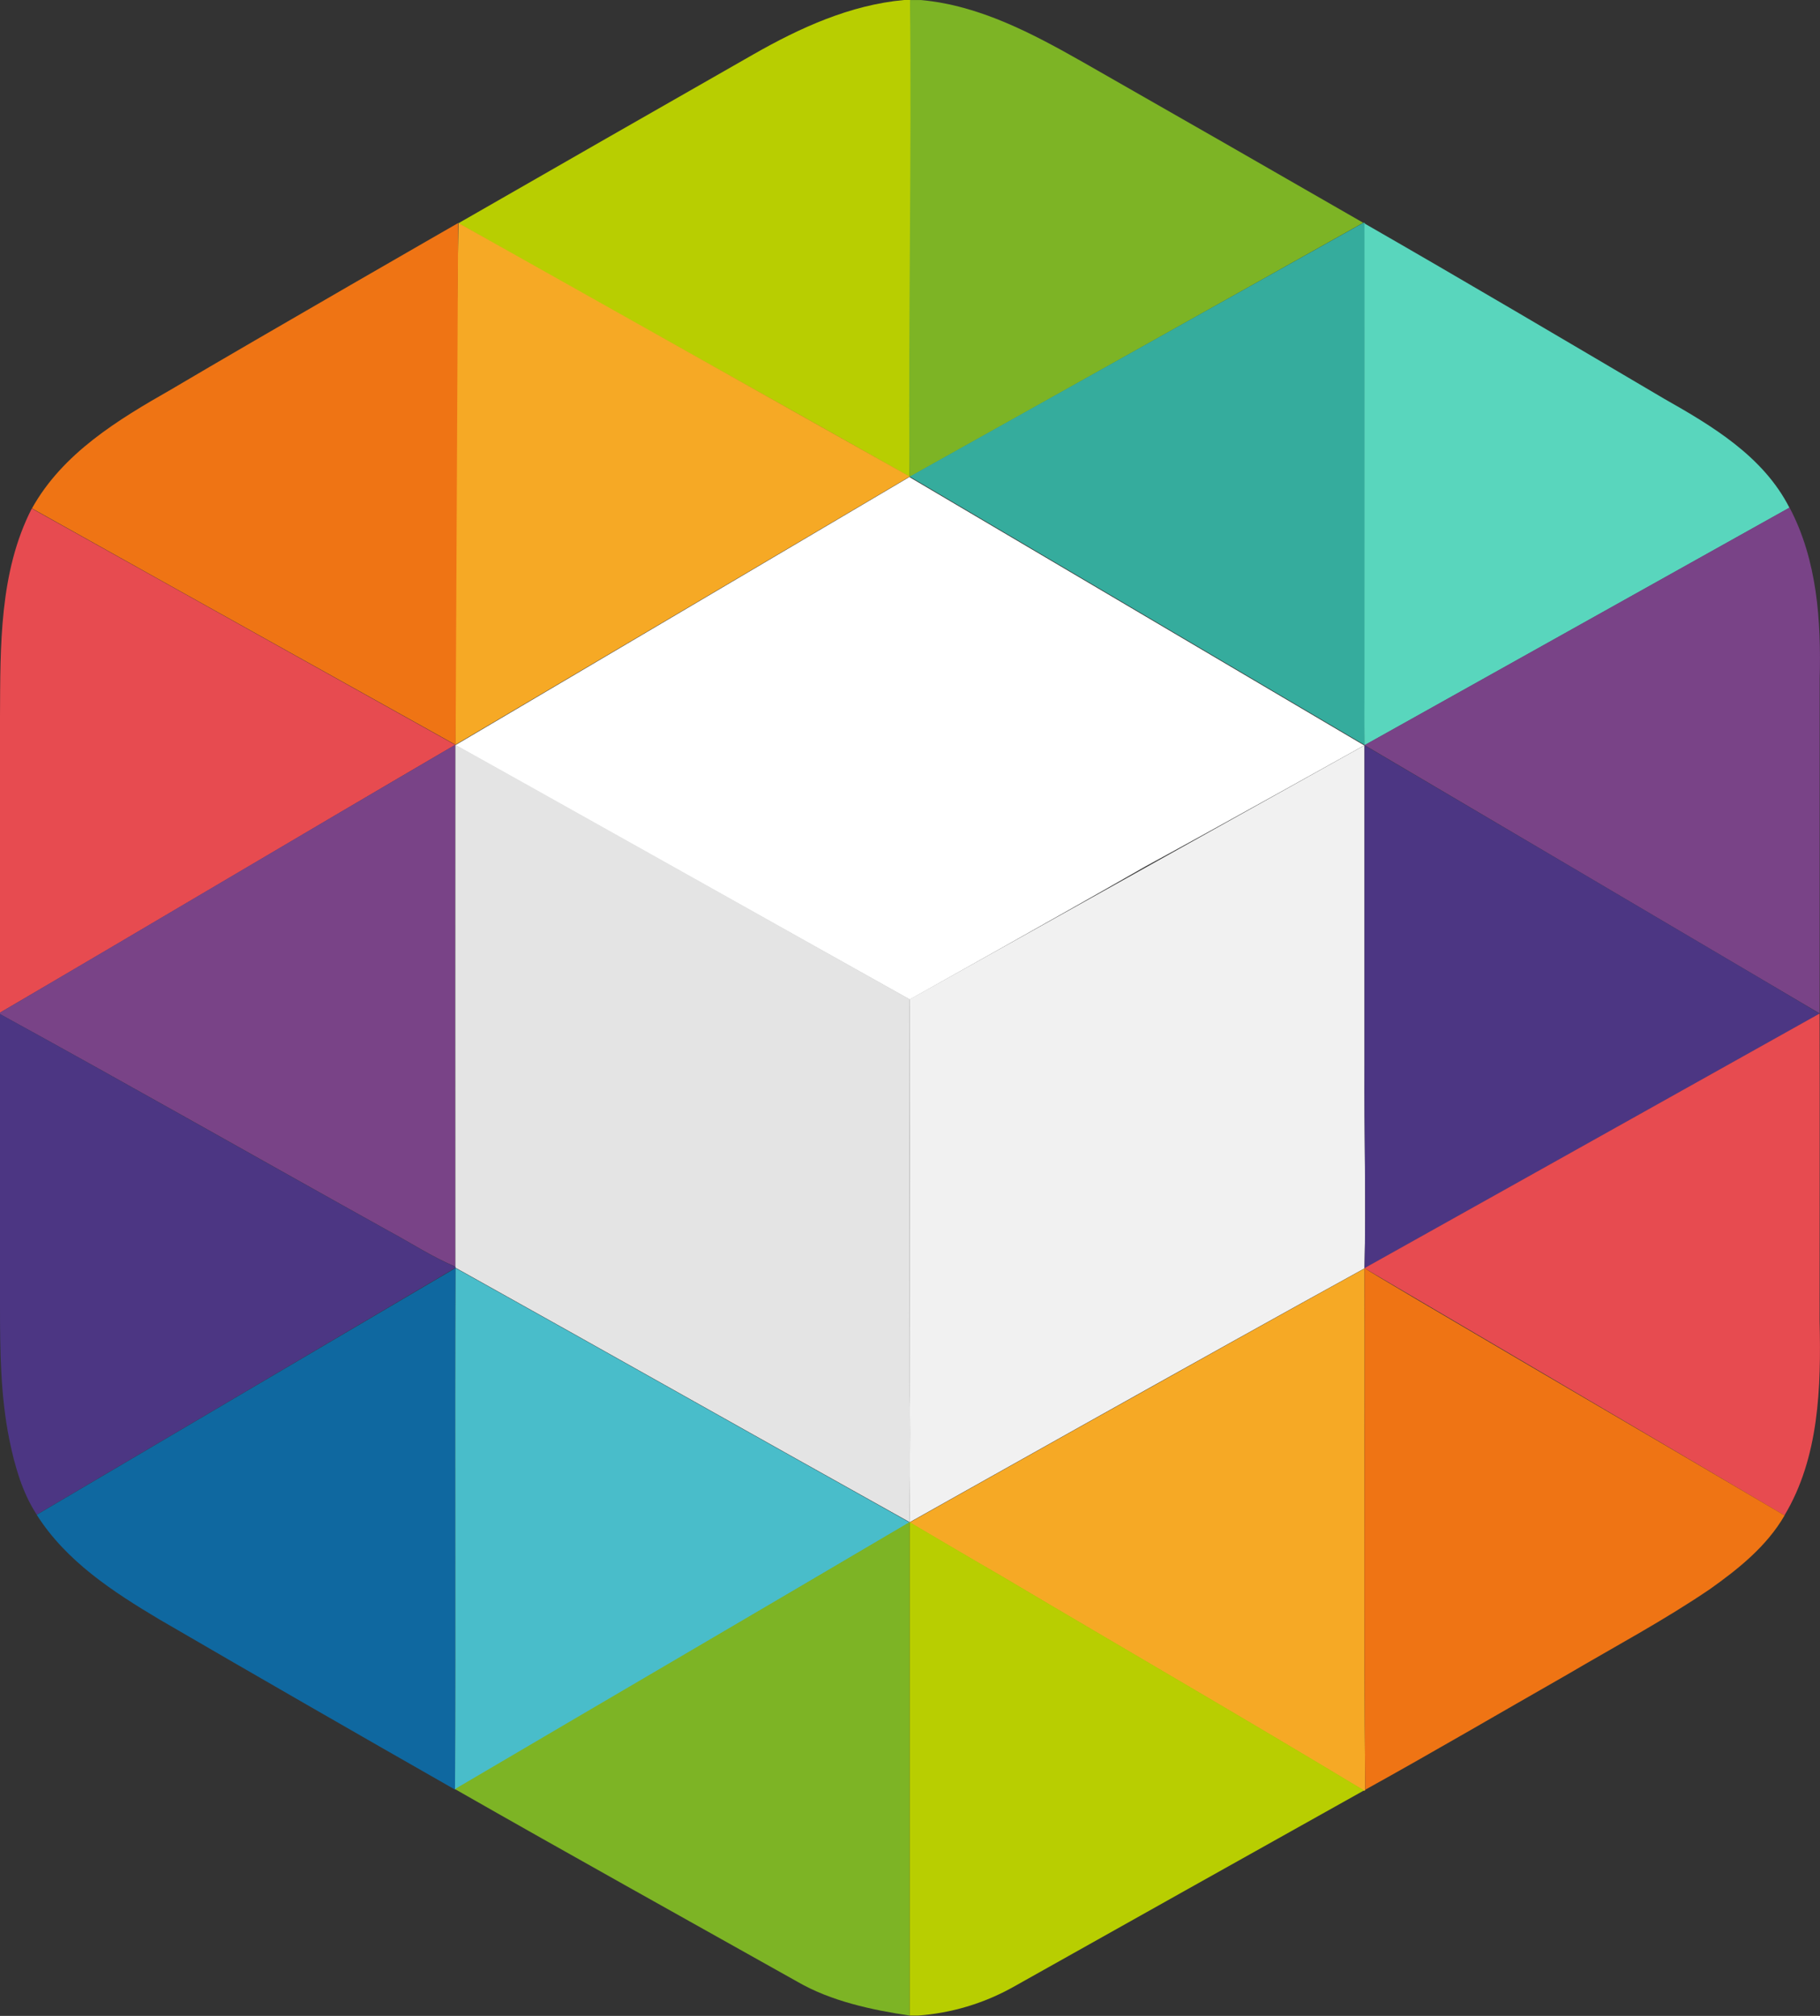 <svg width="28" height="31" viewBox="0 0 28 31" fill="none" xmlns="http://www.w3.org/2000/svg">
<rect x="0" y="0" width="28" height="31" fill="#333333" stroke="none"/>
<g clip-path="url(#clip0_477_1089)">
<path d="M13.909 0H14.008C14.035 2.439 13.994 7.332 13.994 7.332C11.685 6.024 9.359 4.746 7.051 3.434C8.563 2.566 10.076 1.7 11.591 0.836C12.308 0.427 13.079 0.076 13.908 0L13.909 0Z" fill="#B8CE01"/>
<path d="M14.002 0.001H14.172C15.07 0.083 15.883 0.515 16.656 0.953C18.097 1.774 19.536 2.599 20.973 3.426C18.655 4.724 16.312 6.042 13.992 7.336C13.972 4.896 14.027 2.439 14 0L14.002 0.001Z" fill="#7DB425"/>
<path d="M7.053 3.43L13.996 7.328L7.005 11.453C7.005 11.453 7.001 8.836 7.009 7.531C7.003 6.176 7.053 3.43 7.053 3.43Z" fill="#F6A925"/>
<path d="M20.981 3.422L21 3.433C20.995 5.864 21 8.295 21 10.727C20.997 10.965 20.994 11.456 20.994 11.456L13.996 7.329C13.996 7.329 18.664 4.721 20.983 3.422H20.981Z" fill="#35AC9D"/>
<path d="M20.995 3.438C22.537 4.323 24.068 5.228 25.599 6.13C26.341 6.55 27.126 7.016 27.53 7.808C25.361 9.021 20.992 11.461 20.992 11.461C20.992 11.461 20.988 10.97 20.992 10.732C20.992 8.3 20.992 5.869 20.992 3.438L20.995 3.438Z" fill="#59D6BD"/>
<path d="M2.628 5.992C4.078 5.135 7.048 3.43 7.048 3.43L7.009 11.453C7.009 11.453 2.656 9.029 0.492 7.818C0.964 6.97 1.815 6.455 2.628 5.992Z" fill="#EF7414"/>
<path d="M13.99 7.336L20.988 11.463C20.988 11.463 18.736 12.719 17.618 13.326C16.423 14.012 13.995 15.371 13.995 15.371L7.006 11.459L13.99 7.336Z" fill="white"/>
<path d="M0 11.017C0.006 9.942 -0.013 8.799 0.489 7.82C2.657 9.031 7.004 11.454 7.004 11.454C4.666 12.82 2.339 14.206 0 15.573C0 14.055 0 12.537 0 11.017Z" fill="#E74B50"/>
<path d="M27.531 7.805C27.957 8.61 28.019 9.546 27.995 10.441V15.585L20.993 11.458C20.993 11.458 25.361 9.017 27.531 7.805Z" fill="#794387"/>
<path d="M7.004 11.453C7.015 11.449 13.994 15.366 13.994 15.366C13.994 15.366 13.994 19.458 13.998 21.46C14.009 22.105 13.994 23.407 13.994 23.407C11.661 22.107 9.341 20.795 7.008 19.495L7.004 19.477V11.453H7.004Z" fill="#E4E4E4"/>
<path d="M0 15.572C2.337 14.202 4.664 12.819 7.003 11.453C7 14.128 7 16.803 7.003 19.477C6.644 19.326 6.317 19.11 5.975 18.927C3.985 17.821 2 16.69 0 15.595V15.572Z" fill="#794387"/>
<path d="M20.992 11.461V16.381C20.985 17.424 21.018 18.462 20.992 19.505C18.663 20.784 13.993 23.41 13.993 23.41C13.993 23.41 14.008 22.107 13.997 21.462C13.997 19.46 13.993 15.368 13.993 15.368L20.992 11.461Z" fill="#F1F1F1"/>
<path d="M20.993 11.461C20.993 11.461 27.995 15.579 27.995 15.589C25.668 16.892 20.993 19.505 20.993 19.505C21.019 18.462 20.986 17.424 20.993 16.381V11.461H20.993Z" fill="#4C3683"/>
<path d="M0 15.594C1.999 16.691 3.981 17.821 5.975 18.928C6.317 19.111 6.644 19.328 7.003 19.479L7.007 19.496C4.86 20.761 2.713 22.026 0.565 23.292C0.339 22.946 0.226 22.539 0.143 22.136C0.008 21.462 0 20.777 0 20.092V15.594V15.594Z" fill="#4C3683"/>
<path d="M27.994 15.586C27.998 17.164 27.994 18.743 27.994 20.321C28.017 21.333 27.988 22.412 27.453 23.304C25.52 22.162 20.991 19.502 20.991 19.502C20.991 19.502 25.667 16.889 27.994 15.586Z" fill="#E74B50"/>
<path d="M0.565 23.294C2.713 22.028 4.861 20.763 7.009 19.5C6.995 22.173 7.014 24.847 7 27.52C5.48 26.654 3.963 25.782 2.45 24.902C1.742 24.48 1.018 24.01 0.565 23.294Z" fill="#0F68A0"/>
<path d="M7.009 19.5C9.342 20.8 11.663 22.112 13.995 23.413C11.667 24.783 7.003 27.523 7 27.52C7.014 24.847 6.995 22.173 7.009 19.5Z" fill="#49BDCA"/>
<path d="M20.982 19.513L20.993 19.508C21 22.182 20.979 24.856 21.004 27.53L20.986 27.539C19.14 26.425 17.272 25.347 15.417 24.246C14.95 23.978 13.994 23.413 13.994 23.413C13.994 23.413 18.653 20.794 20.982 19.513Z" fill="#F6A925"/>
<path d="M20.993 19.502C21.199 19.644 25.522 22.164 27.455 23.304C27.181 23.778 26.745 24.126 26.307 24.437C25.599 24.918 24.844 25.32 24.108 25.753C23.073 26.343 22.045 26.946 21.004 27.522C20.979 24.848 21 22.174 20.993 19.5V19.502Z" fill="#EF7414"/>
<path d="M13.994 23.406V30.995C13.415 30.909 12.784 30.774 12.27 30.476C10.514 29.491 8.751 28.512 6.999 27.512C9.327 26.142 11.666 24.779 13.994 23.406Z" fill="#7DB425"/>
<path d="M13.994 23.406C13.994 23.406 14.95 23.971 15.417 24.24C17.272 25.34 19.14 26.419 20.986 27.532C19.185 28.539 17.385 29.547 15.584 30.558C15.134 30.809 14.635 30.958 14.122 30.995H13.994V23.406Z" fill="#B8CE01"/>
</g>
<defs>
<clipPath id="clip0_477_1089">
<rect width="28" height="31" fill="white"/>
</clipPath>
</defs>
</svg>
